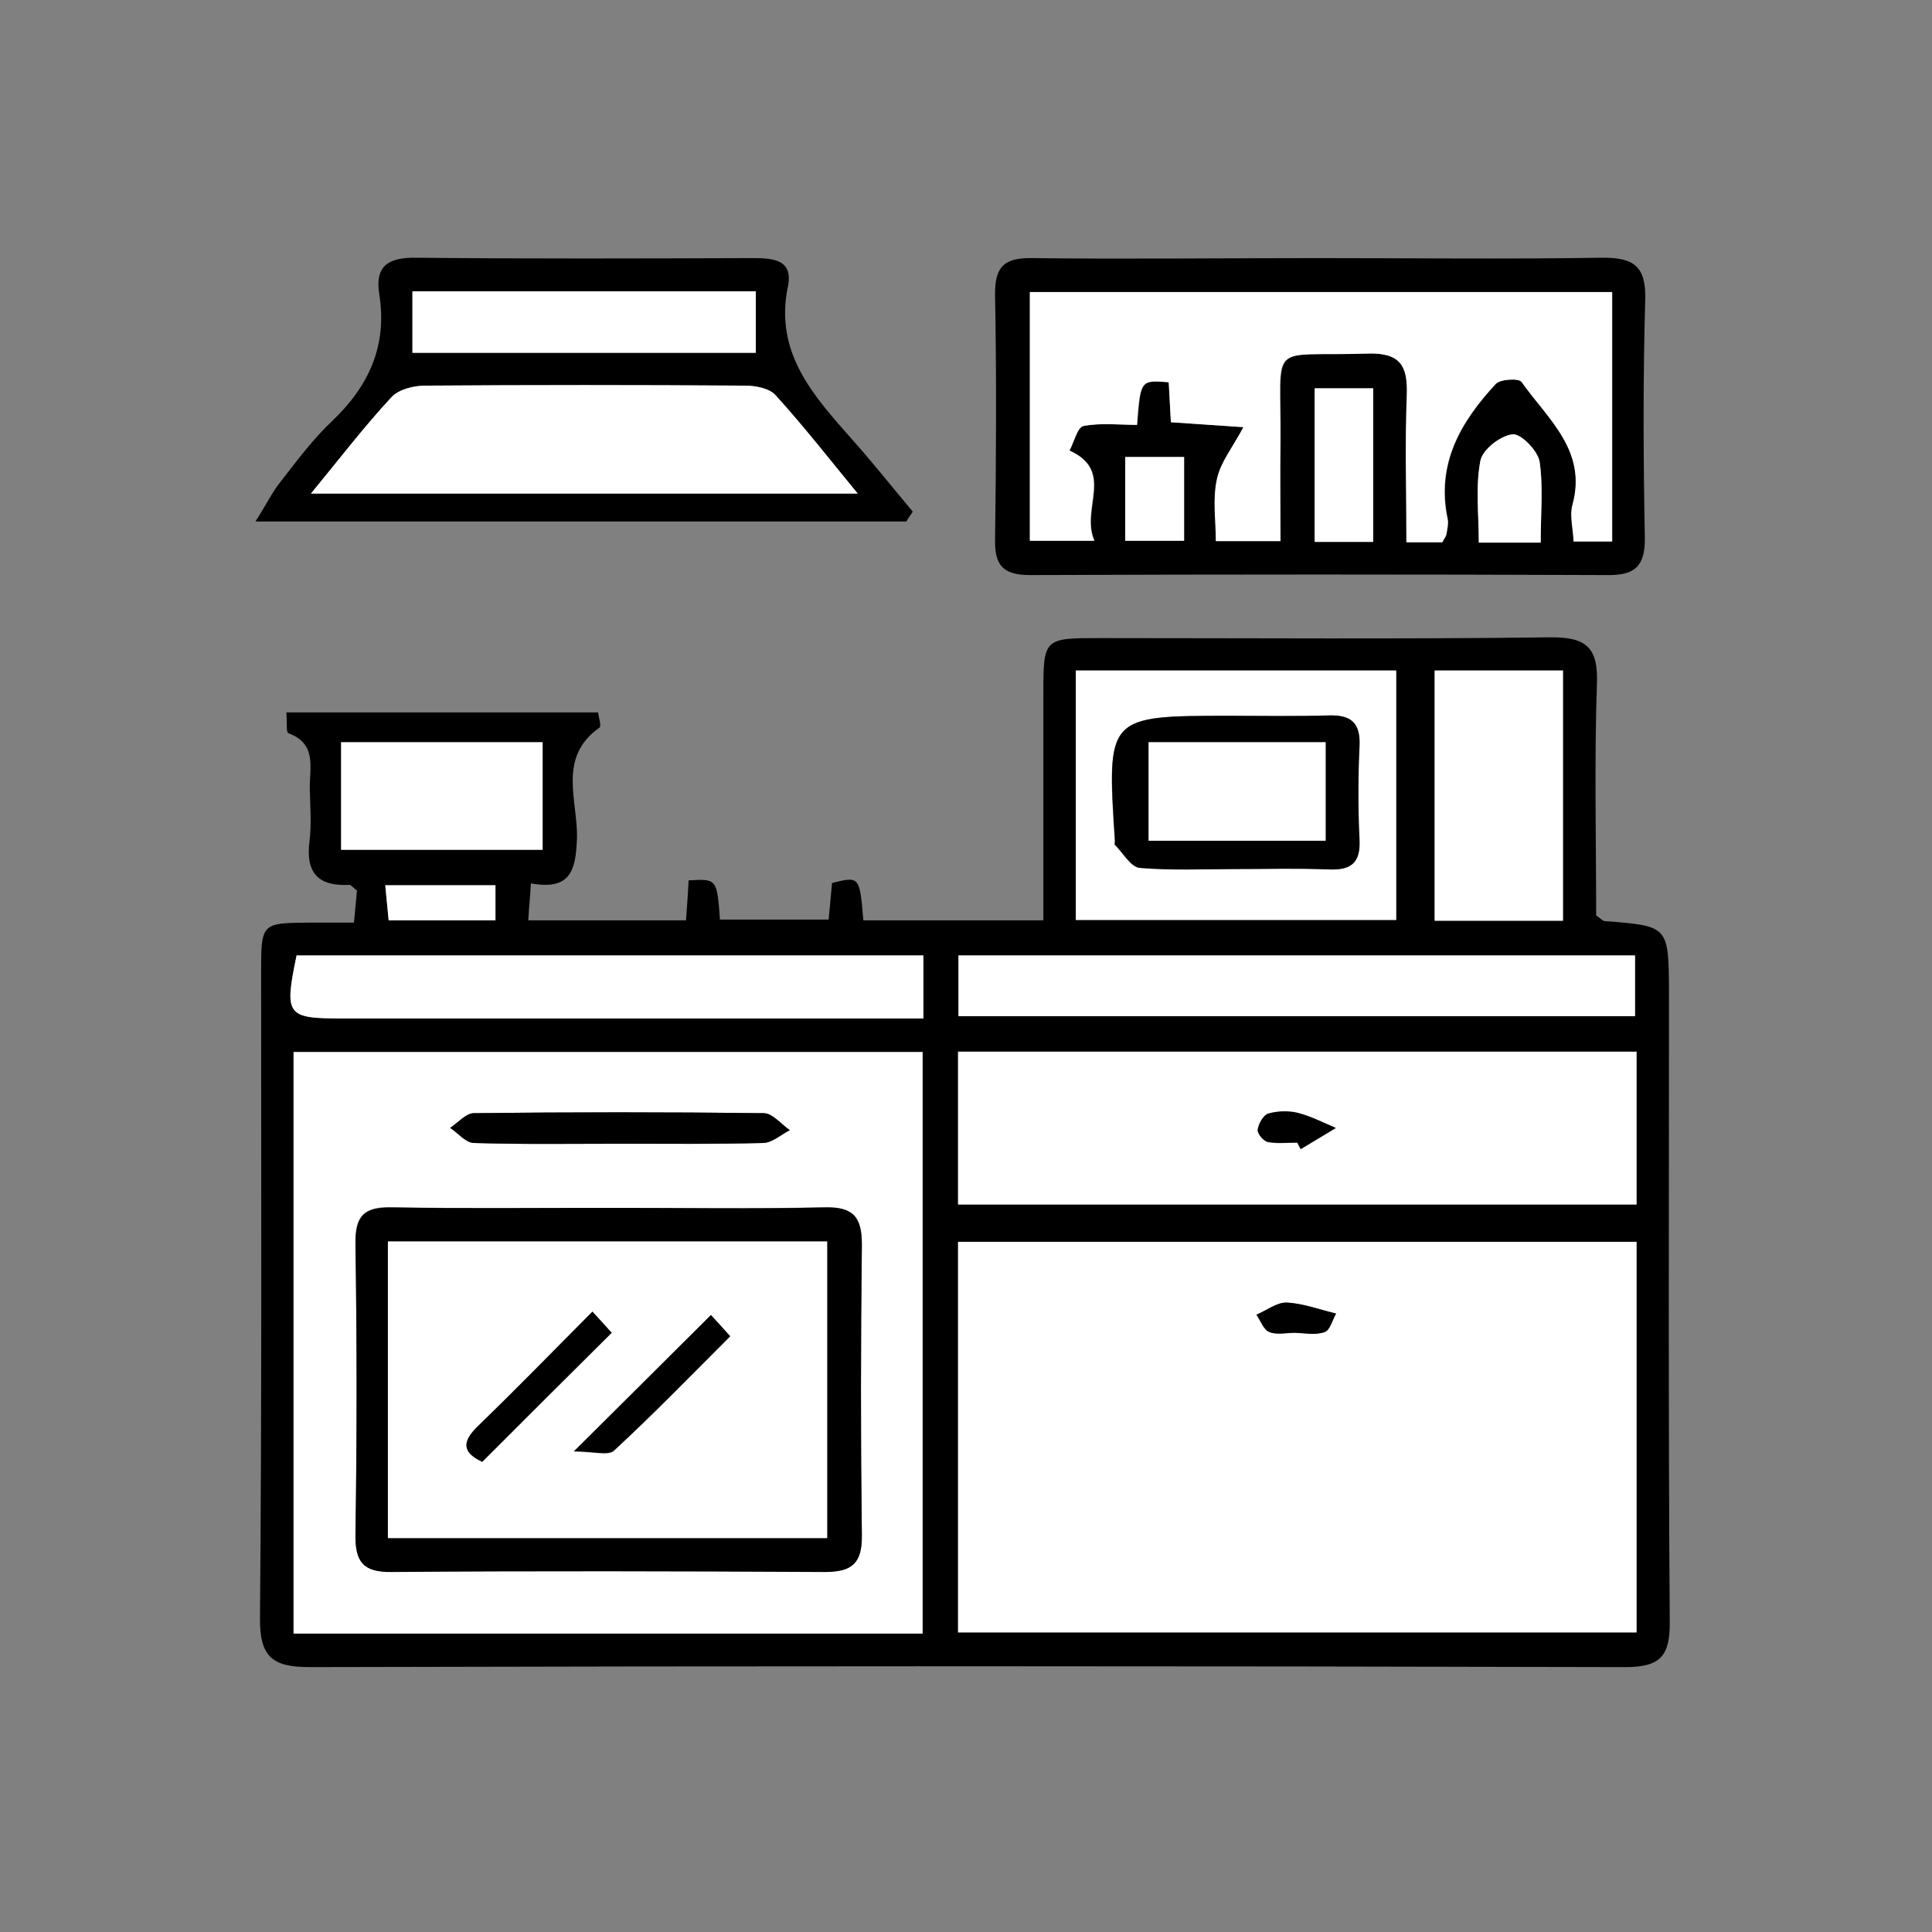 <?xml version="1.0" encoding="utf-8"?>
<!-- Generator: Adobe Illustrator 25.0.0, SVG Export Plug-In . SVG Version: 6.00 Build 0)  -->
<svg version="1.1" id="Calque_1" xmlns="http://www.w3.org/2000/svg" xmlns:xlink="http://www.w3.org/1999/xlink" x="0px" y="0px"
	 viewBox="0 0 512 512" style="enable-background:new 0 0 512 512;" xml:space="preserve">
<rect x="0" y="0" width="512" height="512" fill="#808080" stroke="none"/>
<style type="text/css">
	.st0{fill:#FFFFFF;}
</style>
<g>
	<path d="M158.5,188.8c0.2,1.5,0.9,3.6,0.4,4c-11.3,7.9-5.7,19.5-6,29.4c-0.3,8.6-1.8,13.8-12.2,11.9c-0.2,3.3-0.5,6.2-0.7,9.8
		c14.1,0,27.5,0,41.8,0c0.3-3.7,0.5-7.2,0.7-10.6c7.5-0.4,7.5-0.4,8.3,10.4c9.3,0,18.7,0,28.8,0c0.3-3.3,0.6-6.5,0.9-9.7
		c7.3-1.8,7.3-1.8,8.3,9.9c15.4,0,30.9,0,47.7,0c0-20,0-39.8,0-59.7c0-15.2,0-15.1,15.4-15.1c39.6,0,79.3,0.3,118.9-0.2
		c9.5-0.1,12.8,2.6,12.4,12.4c-0.7,20.6-0.2,41.2-0.2,61.3c1.2,0.8,1.7,1.5,2.3,1.5c16.9,1.3,16.9,1.3,17,18.7
		c0,55.6-0.2,111.3,0.2,166.9c0.1,9.2-2.5,12.1-11.8,12.1c-116.3-0.3-232.6-0.3-348.8,0c-10,0-13.1-3-13-13.1
		c0.5-57,0.3-113.9,0.3-170.9c0-13.2,0-13.2,13-13.3c3.6,0,7.3,0,11.6,0c0.3-3.3,0.6-6.1,0.8-8.5c-1.1-0.8-1.6-1.6-2.1-1.5
		c-8.1,0.4-11.5-3.1-10.5-11.4c0.6-4.6,0.2-9.3,0.1-14c-0.1-5.6,2-12-5.7-14.8c-0.6-0.2-0.3-3-0.5-5.5
		C103.1,188.8,130.2,188.8,158.5,188.8z M433.7,329.1c-60.6,0-120.2,0-179.8,0c0,35,0,69.1,0,103.5c60.3,0,120,0,179.8,0
		C433.7,397.8,433.7,363.9,433.7,329.1z M244.5,432.9c0-51.9,0-103,0-154.1c-56,0-111.4,0-166.7,0c0,51.8,0,102.6,0,154.1
		C133.5,432.9,188.6,432.9,244.5,432.9z M433.7,278.7c-60.6,0-120.2,0-179.8,0c0,14,0,27.1,0,40.5c60.3,0,120,0,179.8,0
		C433.7,305.5,433.7,292.6,433.7,278.7z M285.1,177.7c0,22.8,0,44.3,0,66.1c28.7,0,56.7,0,84.9,0c0-22.4,0-44.1,0-66.1
		C341.4,177.7,313.6,177.7,285.1,177.7z M433.3,269.3c0-5.7,0-10.8,0-16.1c-60.1,0-119.5,0-179.3,0c0,5.7,0,10.7,0,16.1
		C314.3,269.3,373.7,269.3,433.3,269.3z M244.7,253.2c-56,0-111.1,0-166.1,0c-3.3,15.9-2.7,16.7,12.1,16.7c48,0,95.9,0,143.9,0
		c3.2,0,6.5,0,10.1,0C244.7,263.8,244.7,258.9,244.7,253.2z M380.2,177.7c0,22.8,0,44.5,0,66.3c11.8,0,22.6,0,34,0
		c0-22.3,0-44,0-66.3C402.8,177.7,392,177.7,380.2,177.7z M90.4,225.2c18.3,0,35.7,0,53.4,0c0-9.9,0-19,0-28.5
		c-18.1,0-35.5,0-53.4,0C90.4,206.3,90.4,215.2,90.4,225.2z M102.1,234.6c0.4,3.8,0.6,6.6,0.9,9.3c9.8,0,18.9,0,28.3,0
		c0-3.4,0-6.1,0-9.3C121.7,234.6,112.6,234.6,102.1,234.6z"/>
	<path d="M349.4,68.4c25,0,50,0.3,75-0.1c8.4-0.1,11.9,2.1,11.6,11.2c-0.6,21-0.5,42-0.1,63c0.1,7.5-2.6,10-9.9,9.9
		c-51-0.2-102-0.2-152.9,0c-6.8,0-9.5-2.1-9.4-9.2c0.3-21.7,0.4-43.3,0-65c-0.1-7.4,2.3-9.9,9.7-9.8
		C298.8,68.7,324.1,68.4,349.4,68.4C349.4,68.4,349.4,68.4,349.4,68.4z M310.3,111.9c5.8,0.4,11.6,0.8,19.3,1.3
		c-2.8,5.3-6.1,9.2-7,13.7c-1.1,5.3-0.3,11-0.3,16.5c6.2,0,11.1,0,17.1,0c0-9.2-0.1-17.8,0-26.3c0.3-27.4-3.8-22.5,23-23.4
		c8.7-0.3,10.8,3.2,10.5,11.1c-0.5,12.9-0.1,25.8-0.1,38.9c4,0,6.9,0,9.5,0c0.6-1.1,1-1.6,1.1-2.2c0.2-1.3,0.5-2.7,0.3-4
		c-3.1-14.6,3.5-25.8,12.8-35.8c1.2-1.3,6.1-1.5,6.8-0.5c6.9,9.8,17.4,18.1,13.5,32.6c-0.8,2.9,0.2,6.4,0.3,9.7c4,0,6.8,0,10.2,0
		c0-22.3,0-44.1,0-66.1c-52,0-103.3,0-154.3,0c0,22.6,0,44.4,0,65.9c5.7,0,10.5,0,17.1,0c-3.8-8.4,5.6-18.4-6.6-23.9
		c1.2-2.3,2.1-6.2,3.7-6.5c4.7-0.9,9.6-0.3,14.2-0.3c0.9-11.9,0.9-11.9,8.4-11.3C309.9,104.5,310,107.7,310.3,111.9z M363.9,143.6
		c0-14,0-27.3,0-40.7c-5.7,0-10.7,0-15.5,0c0,14,0,27.1,0,40.7C353.5,143.6,358.1,143.6,363.9,143.6z M408.3,143.8
		c0-7.8,0.7-14.8-0.3-21.5c-0.5-2.9-5-7.5-7.2-7.2c-3.2,0.4-7.9,4.1-8.5,7.1c-1.3,6.9-0.4,14.2-0.4,21.6
		C397.8,143.8,402.3,143.8,408.3,143.8z M313.8,121.1c-5.8,0-10.3,0-15.6,0c0,7.6,0,14.7,0,22.2c5.5,0,10.5,0,15.6,0
		C313.8,135.5,313.8,128.6,313.8,121.1z"/>
	<path d="M67.7,138.2c3-4.7,4.5-7.9,6.7-10.6c4.3-5.5,8.5-11.2,13.6-16c9.8-9.3,14.7-20.1,12.5-33.7c-1.2-7.6,2.6-9.7,9.8-9.6
		c29.6,0.3,59.3,0.2,88.9,0.1c5.4,0,11.1,0.2,9.6,7.5c-3.7,17.9,7.1,29.3,17.5,41.1c5.4,6.1,10.4,12.4,15.6,18.6
		c-0.6,0.9-1.2,1.7-1.7,2.6C183.5,138.2,126.9,138.2,67.7,138.2z M82.4,130.8c49.2,0,96.2,0,144.9,0c-7.8-9.5-14.5-18-21.8-26.1
		c-1.6-1.8-5.3-2.5-8-2.5c-28.3-0.2-56.6-0.2-84.9,0c-3,0-6.9,1-8.8,3C96.7,113,90.2,121.4,82.4,130.8z M200.3,77.2
		c-30.6,0-60.7,0-91,0c0,5.8,0,10.9,0,16.3c30.6,0,60.5,0,91,0C200.3,87.9,200.3,82.7,200.3,77.2z"/>
	<path class="st0" d="M433.7,329.1c0,34.8,0,68.7,0,103.5c-59.9,0-119.5,0-179.8,0c0-34.4,0-68.5,0-103.5
		C313.5,329.1,373.1,329.1,433.7,329.1z M343.2,353.2C343.2,353.2,343.2,353.3,343.2,353.2c2.6,0,5.4,0.6,7.8-0.2
		c1.4-0.5,2.1-3.2,3-4.9c-4.3-1.1-8.7-2.7-13.1-2.9c-2.6-0.1-5.3,2.1-8,3.2c1.1,1.6,1.9,4,3.4,4.6
		C338.3,353.8,340.9,353.2,343.2,353.2z"/>
	<path class="st0" d="M244.5,432.9c-55.9,0-111,0-166.7,0c0-51.5,0-102.3,0-154.1c55.3,0,110.7,0,166.7,0
		C244.5,329.9,244.5,381,244.5,432.9z M161.7,320.1C161.7,320.1,161.7,320.1,161.7,320.1c-19.3,0-38.6,0.2-57.9-0.2
		c-7.4-0.2-9.8,2.3-9.6,9.8c0.4,25.6,0.4,51.3,0,76.9c-0.1,7.3,2.1,10,9.6,9.9c38.3-0.3,76.6-0.2,114.8,0c7.3,0,9.9-2.3,9.8-9.8
		c-0.4-25.6-0.3-51.3,0-76.9c0.1-7.3-2.3-10-9.8-9.9C199.6,320.4,180.7,320.1,161.7,320.1z M164.4,303.1c12.6,0,25.3,0.2,37.9-0.2
		c2.4-0.1,4.7-2.2,7-3.4c-2.3-1.6-4.6-4.5-6.9-4.5c-25.6-0.3-51.2-0.3-76.8,0c-2.1,0-4.2,2.5-6.3,3.9c2.1,1.4,4.1,3.9,6.2,4
		C138.5,303.3,151.4,303.1,164.4,303.1z"/>
	<path class="st0" d="M433.7,278.7c0,13.8,0,26.7,0,40.5c-59.8,0-119.4,0-179.8,0c0-13.4,0-26.5,0-40.5
		C313.5,278.7,373.1,278.7,433.7,278.7z M343.8,302.8c0.3,0.6,0.6,1.2,0.9,1.8c3.1-1.9,6.2-3.7,9.3-5.6c-3.4-1.4-6.6-3.1-10.1-4
		c-2.5-0.6-5.4-0.5-7.8,0.2c-1.3,0.4-2.6,2.7-2.8,4.3c-0.1,1,1.5,3,2.7,3.2C338.5,303.2,341.1,302.8,343.8,302.8z"/>
	<path class="st0" d="M285.1,177.7c28.5,0,56.2,0,84.9,0c0,22,0,43.7,0,66.1c-28.1,0-56.2,0-84.9,0
		C285.1,222,285.1,200.5,285.1,177.7z M328,230.3c8,0,16-0.3,23.9,0.1c5.8,0.2,8.6-1.5,8.3-7.8c-0.4-8.3-0.4-16.6,0-24.9
		c0.3-6.2-2.4-8.2-8.2-8.1c-8.6,0.2-17.3,0.1-25.9,0.1c-32.8,0-32.8,0-30.7,33.2c0,0.3-0.1,0.8,0,1c2.2,2.2,4.2,5.9,6.6,6.1
		C310.7,230.8,319.4,230.3,328,230.3z"/>
	<path class="st0" d="M433.3,269.3c-59.6,0-119,0-179.3,0c0-5.4,0-10.5,0-16.1c59.7,0,119.1,0,179.3,0
		C433.3,258.5,433.3,263.6,433.3,269.3z"/>
	<path class="st0" d="M244.7,253.2c0,5.7,0,10.6,0,16.7c-3.7,0-6.9,0-10.1,0c-48,0-95.9,0-143.9,0c-14.8,0-15.4-0.8-12.1-16.7
		C133.6,253.2,188.7,253.2,244.7,253.2z"/>
	<path class="st0" d="M380.2,177.7c11.8,0,22.6,0,34,0c0,22.3,0,44,0,66.3c-11.4,0-22.3,0-34,0C380.2,222.1,380.2,200.4,380.2,177.7
		z"/>
	<path class="st0" d="M90.4,225.2c0-10,0-18.9,0-28.5c17.9,0,35.3,0,53.4,0c0,9.5,0,18.6,0,28.5C126.1,225.2,108.7,225.2,90.4,225.2
		z"/>
	<path class="st0" d="M102.1,234.6c10.5,0,19.6,0,29.2,0c0,3.2,0,6,0,9.3c-9.4,0-18.5,0-28.3,0C102.7,241.2,102.5,238.5,102.1,234.6
		z"/>
	<path class="st0" d="M310.3,111.9c-0.2-4.2-0.4-7.4-0.6-10.6c-7.5-0.6-7.5-0.6-8.4,11.3c-4.7,0-9.6-0.6-14.2,0.3
		c-1.6,0.3-2.5,4.3-3.7,6.5c12.1,5.5,2.8,15.5,6.6,23.9c-6.6,0-11.4,0-17.1,0c0-21.6,0-43.4,0-65.9c51,0,102.3,0,154.3,0
		c0,22.1,0,43.8,0,66.1c-3.4,0-6.2,0-10.2,0c-0.1-3.3-1.1-6.8-0.3-9.7c4-14.4-6.6-22.8-13.5-32.6c-0.7-1-5.6-0.7-6.8,0.5
		c-9.3,10-15.9,21.2-12.8,35.8c0.3,1.2-0.1,2.7-0.3,4c-0.1,0.6-0.6,1.2-1.1,2.2c-2.6,0-5.5,0-9.5,0c0-13.1-0.4-26,0.1-38.9
		c0.3-7.9-1.7-11.4-10.5-11.1c-26.8,0.9-22.8-4-23,23.4c-0.1,8.6,0,17.1,0,26.3c-6,0-10.8,0-17.1,0c0-5.5-0.9-11.2,0.3-16.5
		c1-4.5,4.2-8.4,7-13.7C321.9,112.7,316.1,112.3,310.3,111.9z"/>
	<path class="st0" d="M363.9,143.6c-5.8,0-10.4,0-15.5,0c0-13.6,0-26.7,0-40.7c4.8,0,9.8,0,15.5,0
		C363.9,116.3,363.9,129.6,363.9,143.6z"/>
	<path class="st0" d="M408.3,143.8c-6,0-10.5,0-16.4,0c0-7.4-0.9-14.7,0.4-21.6c0.5-3,5.2-6.7,8.5-7.1c2.2-0.3,6.7,4.3,7.2,7.2
		C409,129,408.3,136,408.3,143.8z"/>
	<path class="st0" d="M313.8,121.1c0,7.6,0,14.4,0,22.2c-5.1,0-10.1,0-15.6,0c0-7.5,0-14.6,0-22.2
		C303.4,121.1,308,121.1,313.8,121.1z"/>
	<path class="st0" d="M82.4,130.8c7.8-9.5,14.2-17.9,21.4-25.6c1.9-2,5.8-3,8.8-3c28.3-0.2,56.6-0.2,84.9,0c2.7,0,6.4,0.7,8,2.5
		c7.3,8,14,16.6,21.8,26.1C178.7,130.8,131.6,130.8,82.4,130.8z"/>
	<path class="st0" d="M200.3,77.2c0,5.6,0,10.7,0,16.3c-30.5,0-60.4,0-91,0c0-5.4,0-10.5,0-16.3C139.6,77.2,169.7,77.2,200.3,77.2z"
		/>
	<path d="M343.2,353.2c-2.3,0-4.8,0.6-6.8-0.2c-1.5-0.6-2.3-3-3.4-4.6c2.7-1.1,5.4-3.3,8-3.2c4.4,0.2,8.7,1.9,13.1,2.9
		c-1,1.7-1.6,4.4-3,4.9C348.6,353.9,345.8,353.3,343.2,353.2C343.2,353.3,343.2,353.2,343.2,353.2z"/>
	<path d="M161.7,320.1c19,0,37.9,0.3,56.9-0.1c7.5-0.2,9.8,2.5,9.8,9.9c-0.3,25.6-0.3,51.3,0,76.9c0.1,7.5-2.6,9.8-9.8,9.8
		c-38.3-0.2-76.6-0.3-114.8,0c-7.5,0.1-9.7-2.6-9.6-9.9c0.4-25.6,0.4-51.3,0-76.9c-0.1-7.5,2.2-9.9,9.6-9.8
		C123.1,320.3,142.4,320.1,161.7,320.1C161.7,320.1,161.7,320.1,161.7,320.1z M219.2,407.6c0-26.6,0-52.7,0-78.6
		c-39.3,0-77.7,0-116.4,0c0,26.5,0,52.3,0,78.6C141.9,407.6,180.3,407.6,219.2,407.6z"/>
	<path d="M164.4,303.1c-13,0-25.9,0.2-38.9-0.2c-2.1-0.1-4.1-2.6-6.2-4c2.1-1.4,4.2-3.9,6.3-3.9c25.6-0.3,51.2-0.3,76.8,0
		c2.3,0,4.6,2.9,6.9,4.5c-2.3,1.2-4.6,3.3-7,3.4C189.7,303.2,177,303.1,164.4,303.1z"/>
	<path d="M343.8,302.8c-2.6,0-5.3,0.3-7.8-0.2c-1.1-0.2-2.8-2.2-2.7-3.2c0.2-1.6,1.5-3.9,2.8-4.3c2.4-0.7,5.3-0.8,7.8-0.2
		c3.5,0.9,6.8,2.6,10.1,4c-3.1,1.9-6.2,3.7-9.3,5.6C344.4,304,344.1,303.4,343.8,302.8z"/>
	<path d="M328,230.3c-8.6,0-17.3,0.4-25.9-0.3c-2.4-0.2-4.4-4-6.6-6.1c-0.2-0.2,0-0.6,0-1c-2.2-33.2-2.2-33.2,30.7-33.2
		c8.6,0,17.3,0.2,25.9-0.1c5.8-0.2,8.5,1.8,8.2,8.1c-0.4,8.3-0.4,16.6,0,24.9c0.3,6.3-2.5,8.1-8.3,7.8
		C344,230.1,336,230.3,328,230.3z M304.4,196.7c0,9.4,0,17.6,0,26.1c16,0,31.5,0,46.9,0c0-9.2,0-17.6,0-26.1
		C335.3,196.7,320.2,196.7,304.4,196.7z"/>
	<path class="st0" d="M219.2,407.6c-38.9,0-77.3,0-116.4,0c0-26.3,0-52.1,0-78.6c38.6,0,77.1,0,116.4,0
		C219.2,354.9,219.2,381,219.2,407.6z M188.4,348.5c-11.7,11.6-22.8,22.7-36.3,36.2c5.1,0,9.1,1.2,10.6-0.2
		c10.4-9.6,20.3-19.8,30.8-30.3C191.6,352,190,350.2,188.4,348.5z M127.8,387.4c11.2-11.2,22.4-22.4,34.3-34.2
		c-1.5-1.7-3.1-3.4-5.1-5.6c-10.9,10.9-20.5,20.8-30.4,30.4C122.3,382.1,122.5,385,127.8,387.4z"/>
	<path class="st0" d="M304.4,196.7c15.8,0,30.9,0,46.9,0c0,8.5,0,17,0,26.1c-15.4,0-30.8,0-46.9,0
		C304.4,214.3,304.4,206.1,304.4,196.7z"/>
	<path d="M188.4,348.5c1.6,1.7,3.2,3.5,5.1,5.6c-10.5,10.5-20.4,20.7-30.8,30.3c-1.5,1.4-5.5,0.2-10.6,0.2
		C165.6,371.2,176.8,360.1,188.4,348.5z"/>
	<path d="M127.8,387.4c-5.3-2.5-5.4-5.3-1.2-9.4c9.9-9.6,19.6-19.5,30.4-30.4c1.9,2.1,3.6,3.9,5.1,5.6
		C150.1,365.1,139,376.2,127.8,387.4z"/>
</g>
</svg>
